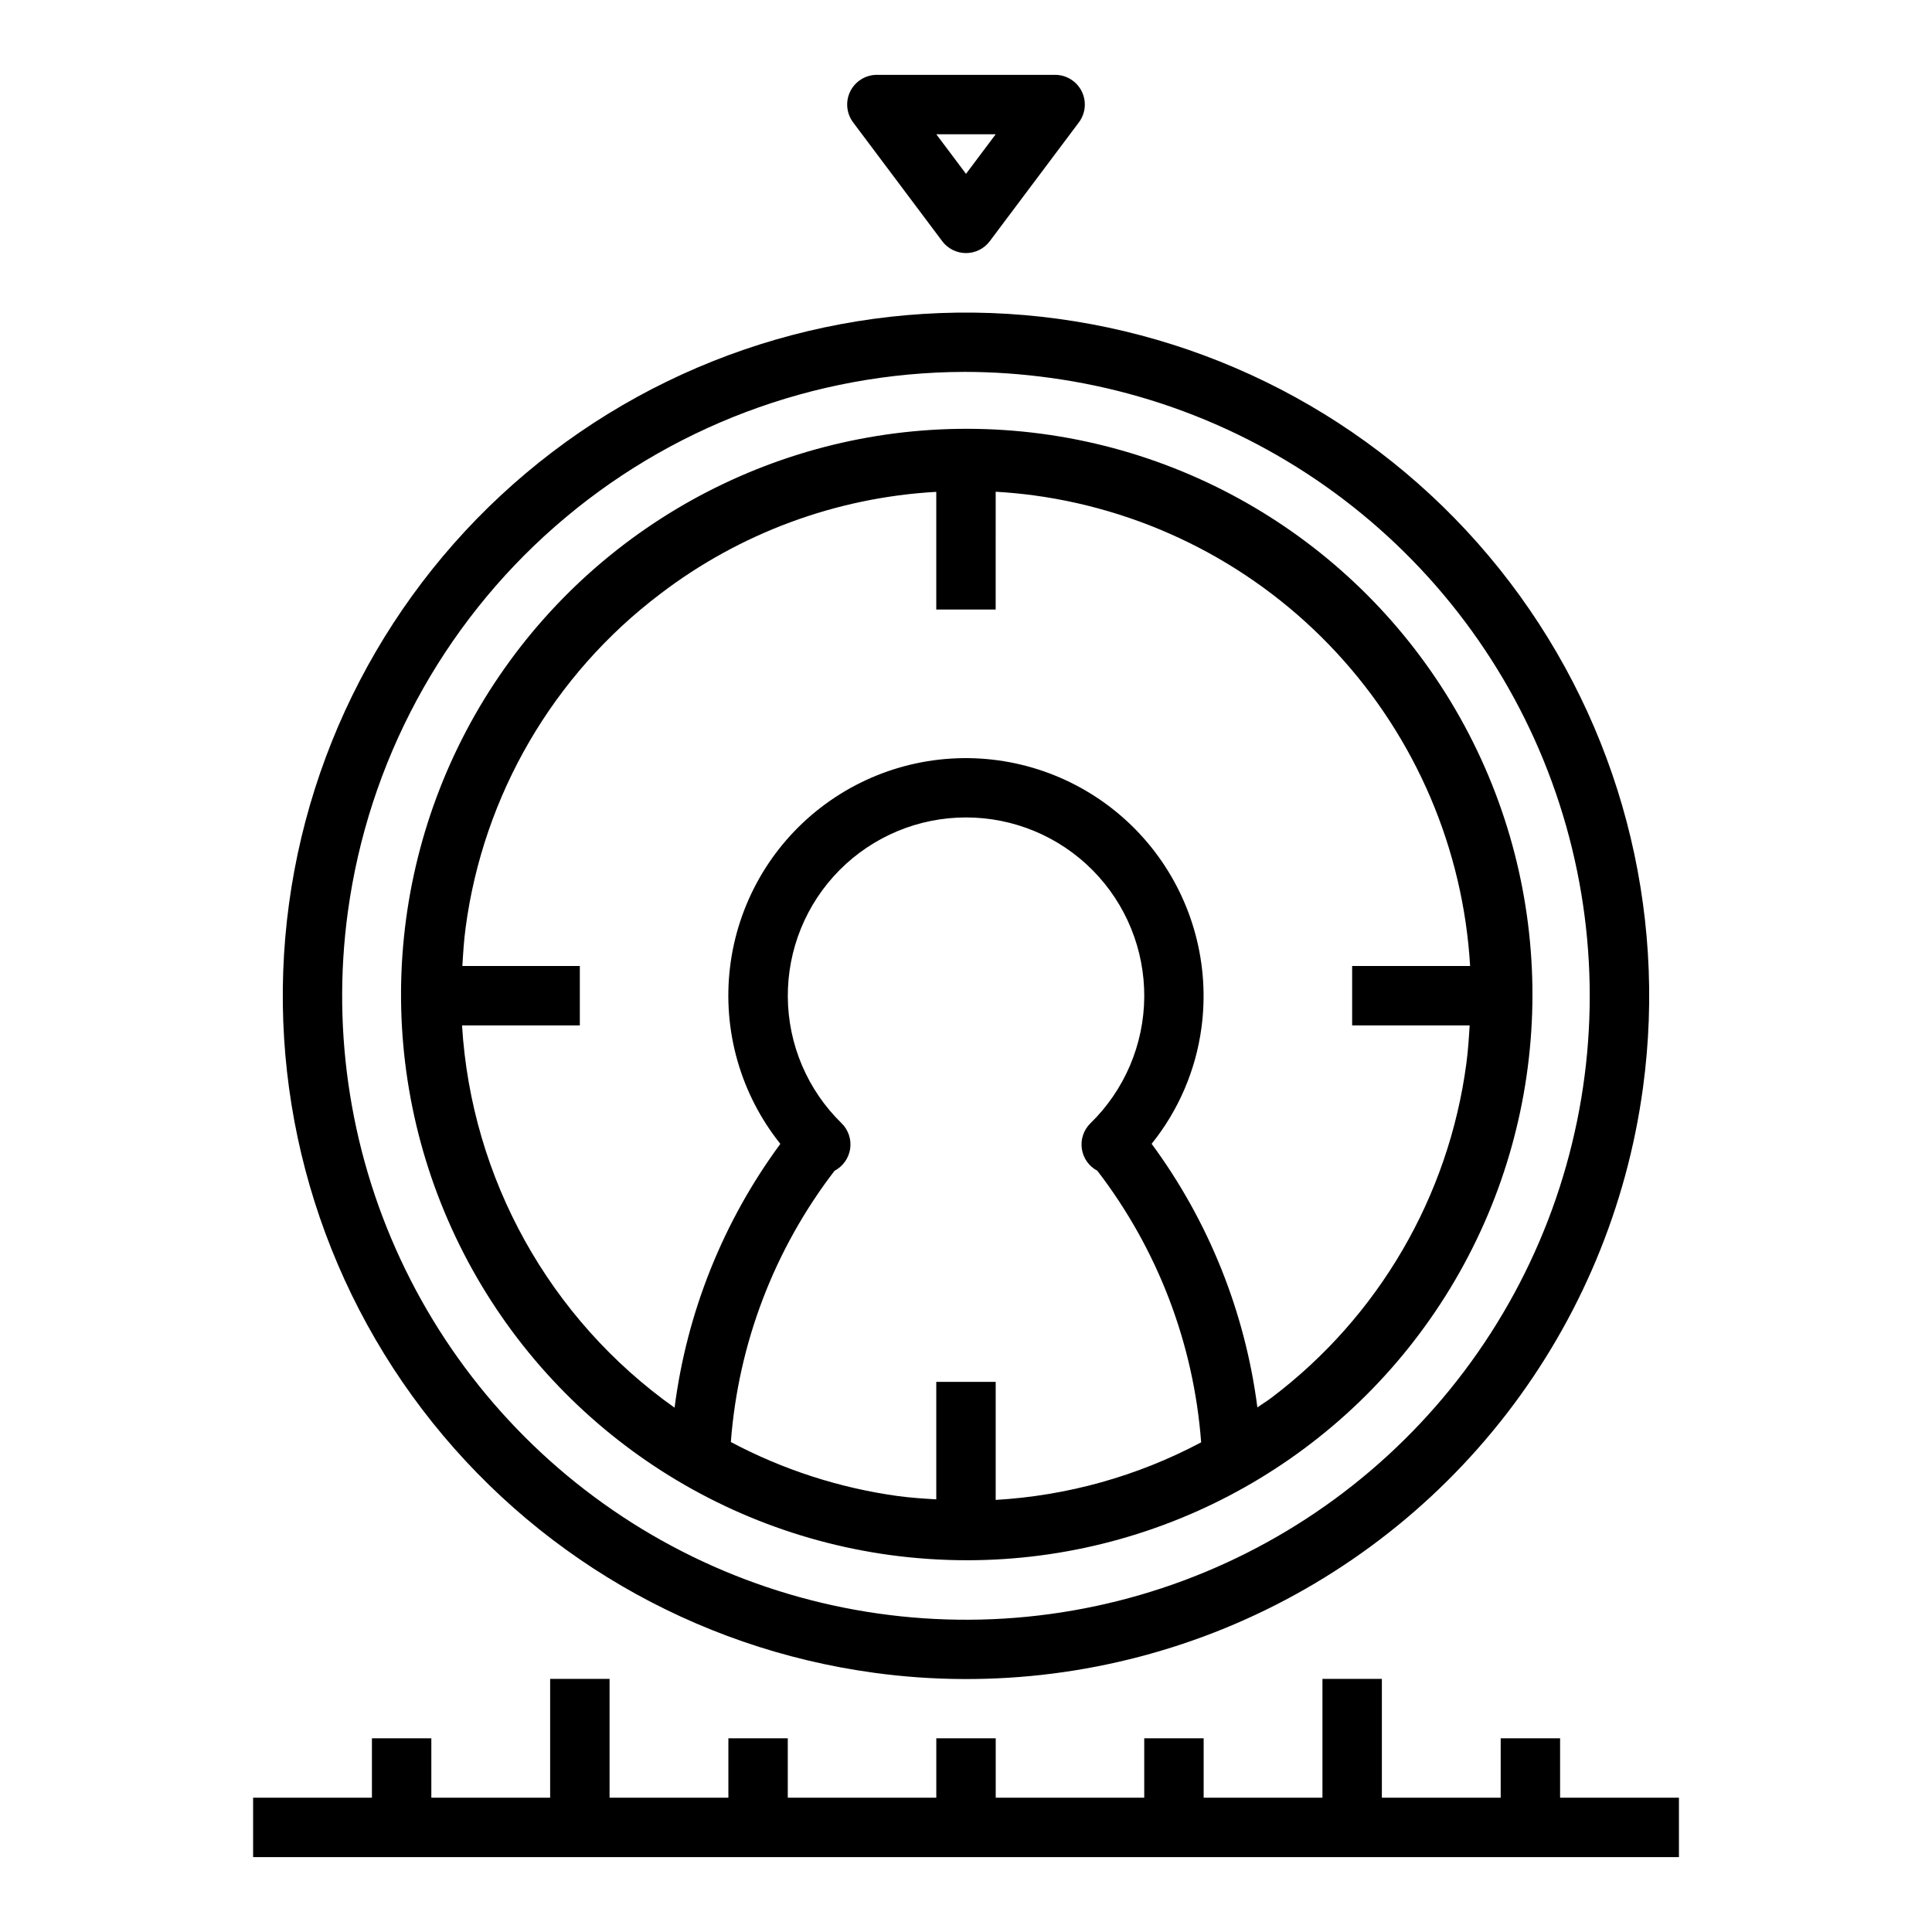 <?xml version="1.0" encoding="UTF-8"?>
<!-- Uploaded to: SVG Repo, www.svgrepo.com, Generator: SVG Repo Mixer Tools -->
<svg fill="#000000" width="800px" height="800px" version="1.1" viewBox="144 144 512 512" xmlns="http://www.w3.org/2000/svg">
 <g>
  <path d="m557.44 620.41v-15.742h-15.742v15.742h-31.488v-31.488h-15.746v31.488h-31.484v-15.742h-15.746v15.742h-39.359v-15.742h-15.746v15.742h-39.359v-15.742h-15.742v15.742h-31.488v-31.488h-15.746v31.488h-31.488v-15.742h-15.742v15.742h-31.488v15.746h377.86v-15.746z"/>
  <path d="m393.7 207.92c1.488 1.98 3.82 3.148 6.301 3.148 2.477 0 4.809-1.168 6.297-3.148l23.617-31.488c1.789-2.387 2.074-5.578 0.742-8.246-1.336-2.664-4.059-4.352-7.043-4.352h-47.23c-2.981 0-5.707 1.688-7.043 4.352-1.332 2.668-1.043 5.859 0.746 8.246zm14.172-28.34-7.871 10.492-7.875-10.492z"/>
  <path d="m375.59 587.3c31.5 4.305 63.578 0.234 93-11.801 29.426-12.039 55.16-31.613 74.613-56.758 19.453-25.145 31.941-54.969 36.203-86.473 6.465-47.578-6.238-95.777-35.312-134-29.07-38.215-72.133-63.316-119.71-69.781-47.582-6.469-95.781 6.231-134 35.301-38.215 29.07-63.32 72.129-69.793 119.71-6.469 47.578 6.227 95.777 35.297 134 29.066 38.219 72.125 63.324 119.7 69.797zm-139.4-201.66c5.379-39.566 24.891-75.852 54.938-102.15 30.047-26.301 68.594-40.844 108.52-40.938 7.559 0.012 15.105 0.539 22.594 1.574 32.398 4.402 62.766 18.312 87.258 39.973 24.496 21.66 42.016 50.098 50.344 81.719 8.332 31.617 7.098 64.996-3.543 95.914-10.641 30.918-30.211 57.984-56.234 77.777-26.023 19.797-57.336 31.43-89.973 33.43-32.633 1.996-65.129-5.727-93.379-22.195-28.246-16.473-50.973-40.949-65.305-70.336-14.336-29.391-19.633-62.367-15.223-94.766z"/>
  <path d="m379.86 556.1c6.781 0.918 13.621 1.379 20.465 1.383 52.344-0.043 100.87-27.383 128.03-72.129 27.156-44.742 29.016-100.41 4.898-146.87-24.117-46.457-70.715-76.969-122.93-80.504-52.223-3.535-102.51 20.422-132.66 63.203-30.156 42.777-35.82 98.191-14.938 146.19 20.879 47.996 65.281 81.625 117.14 88.727zm-42.18-29.914c1.965-26.137 11.516-51.133 27.48-71.918 2.234-1.168 3.769-3.332 4.141-5.824 0.367-2.492-0.477-5.008-2.273-6.773-9.016-8.793-14.148-20.824-14.25-33.418-0.105-12.594 4.824-24.707 13.691-33.652 8.871-8.941 20.941-13.973 33.539-13.973 12.594 0 24.668 5.031 33.535 13.973 8.867 8.945 13.797 21.059 13.695 33.652-0.105 12.594-5.234 24.625-14.254 33.418-1.801 1.758-2.652 4.273-2.289 6.762 0.359 2.492 1.891 4.66 4.117 5.836 15.98 20.797 25.539 45.809 27.504 71.965-16.84 8.949-35.414 14.152-54.449 15.258v-31.285h-15.746v31.141c-3.379-0.203-6.754-0.418-10.141-0.875l0.004 0.004c-15.496-2.137-30.496-6.984-44.305-14.328zm-18.711-224.79c21.125-16.137 46.609-25.559 73.152-27.051v31.191h15.742l0.004-31.223c3.379 0.203 6.754 0.512 10.141 0.969h-0.004c30.738 4.172 59.07 18.891 80.152 41.641 21.086 22.746 33.613 52.113 35.441 83.078h-31.266v15.742h31.141c-0.203 3.371-0.418 6.746-0.875 10.133-4.68 35.199-23.254 67.066-51.578 88.488-1.234 0.938-2.543 1.723-3.801 2.613-3.258-25.289-12.902-49.328-28.023-69.855 7.129-8.863 11.699-19.508 13.207-30.781 2.219-16.543-2.215-33.285-12.324-46.566s-25.07-22.012-41.605-24.281c-16.715-2.289-33.652 2.231-47.004 12.547-13.352 10.316-22 25.559-24.008 42.312-2.004 16.754 2.801 33.609 13.34 46.785-15.137 20.543-24.785 44.605-28.031 69.918-33.148-23.496-53.863-60.754-56.324-101.31h31.215v-15.742h-31.129c0.203-3.371 0.402-6.738 0.859-10.141 4.688-35.195 23.258-67.051 51.578-88.465z"/>
 </g>
</svg>